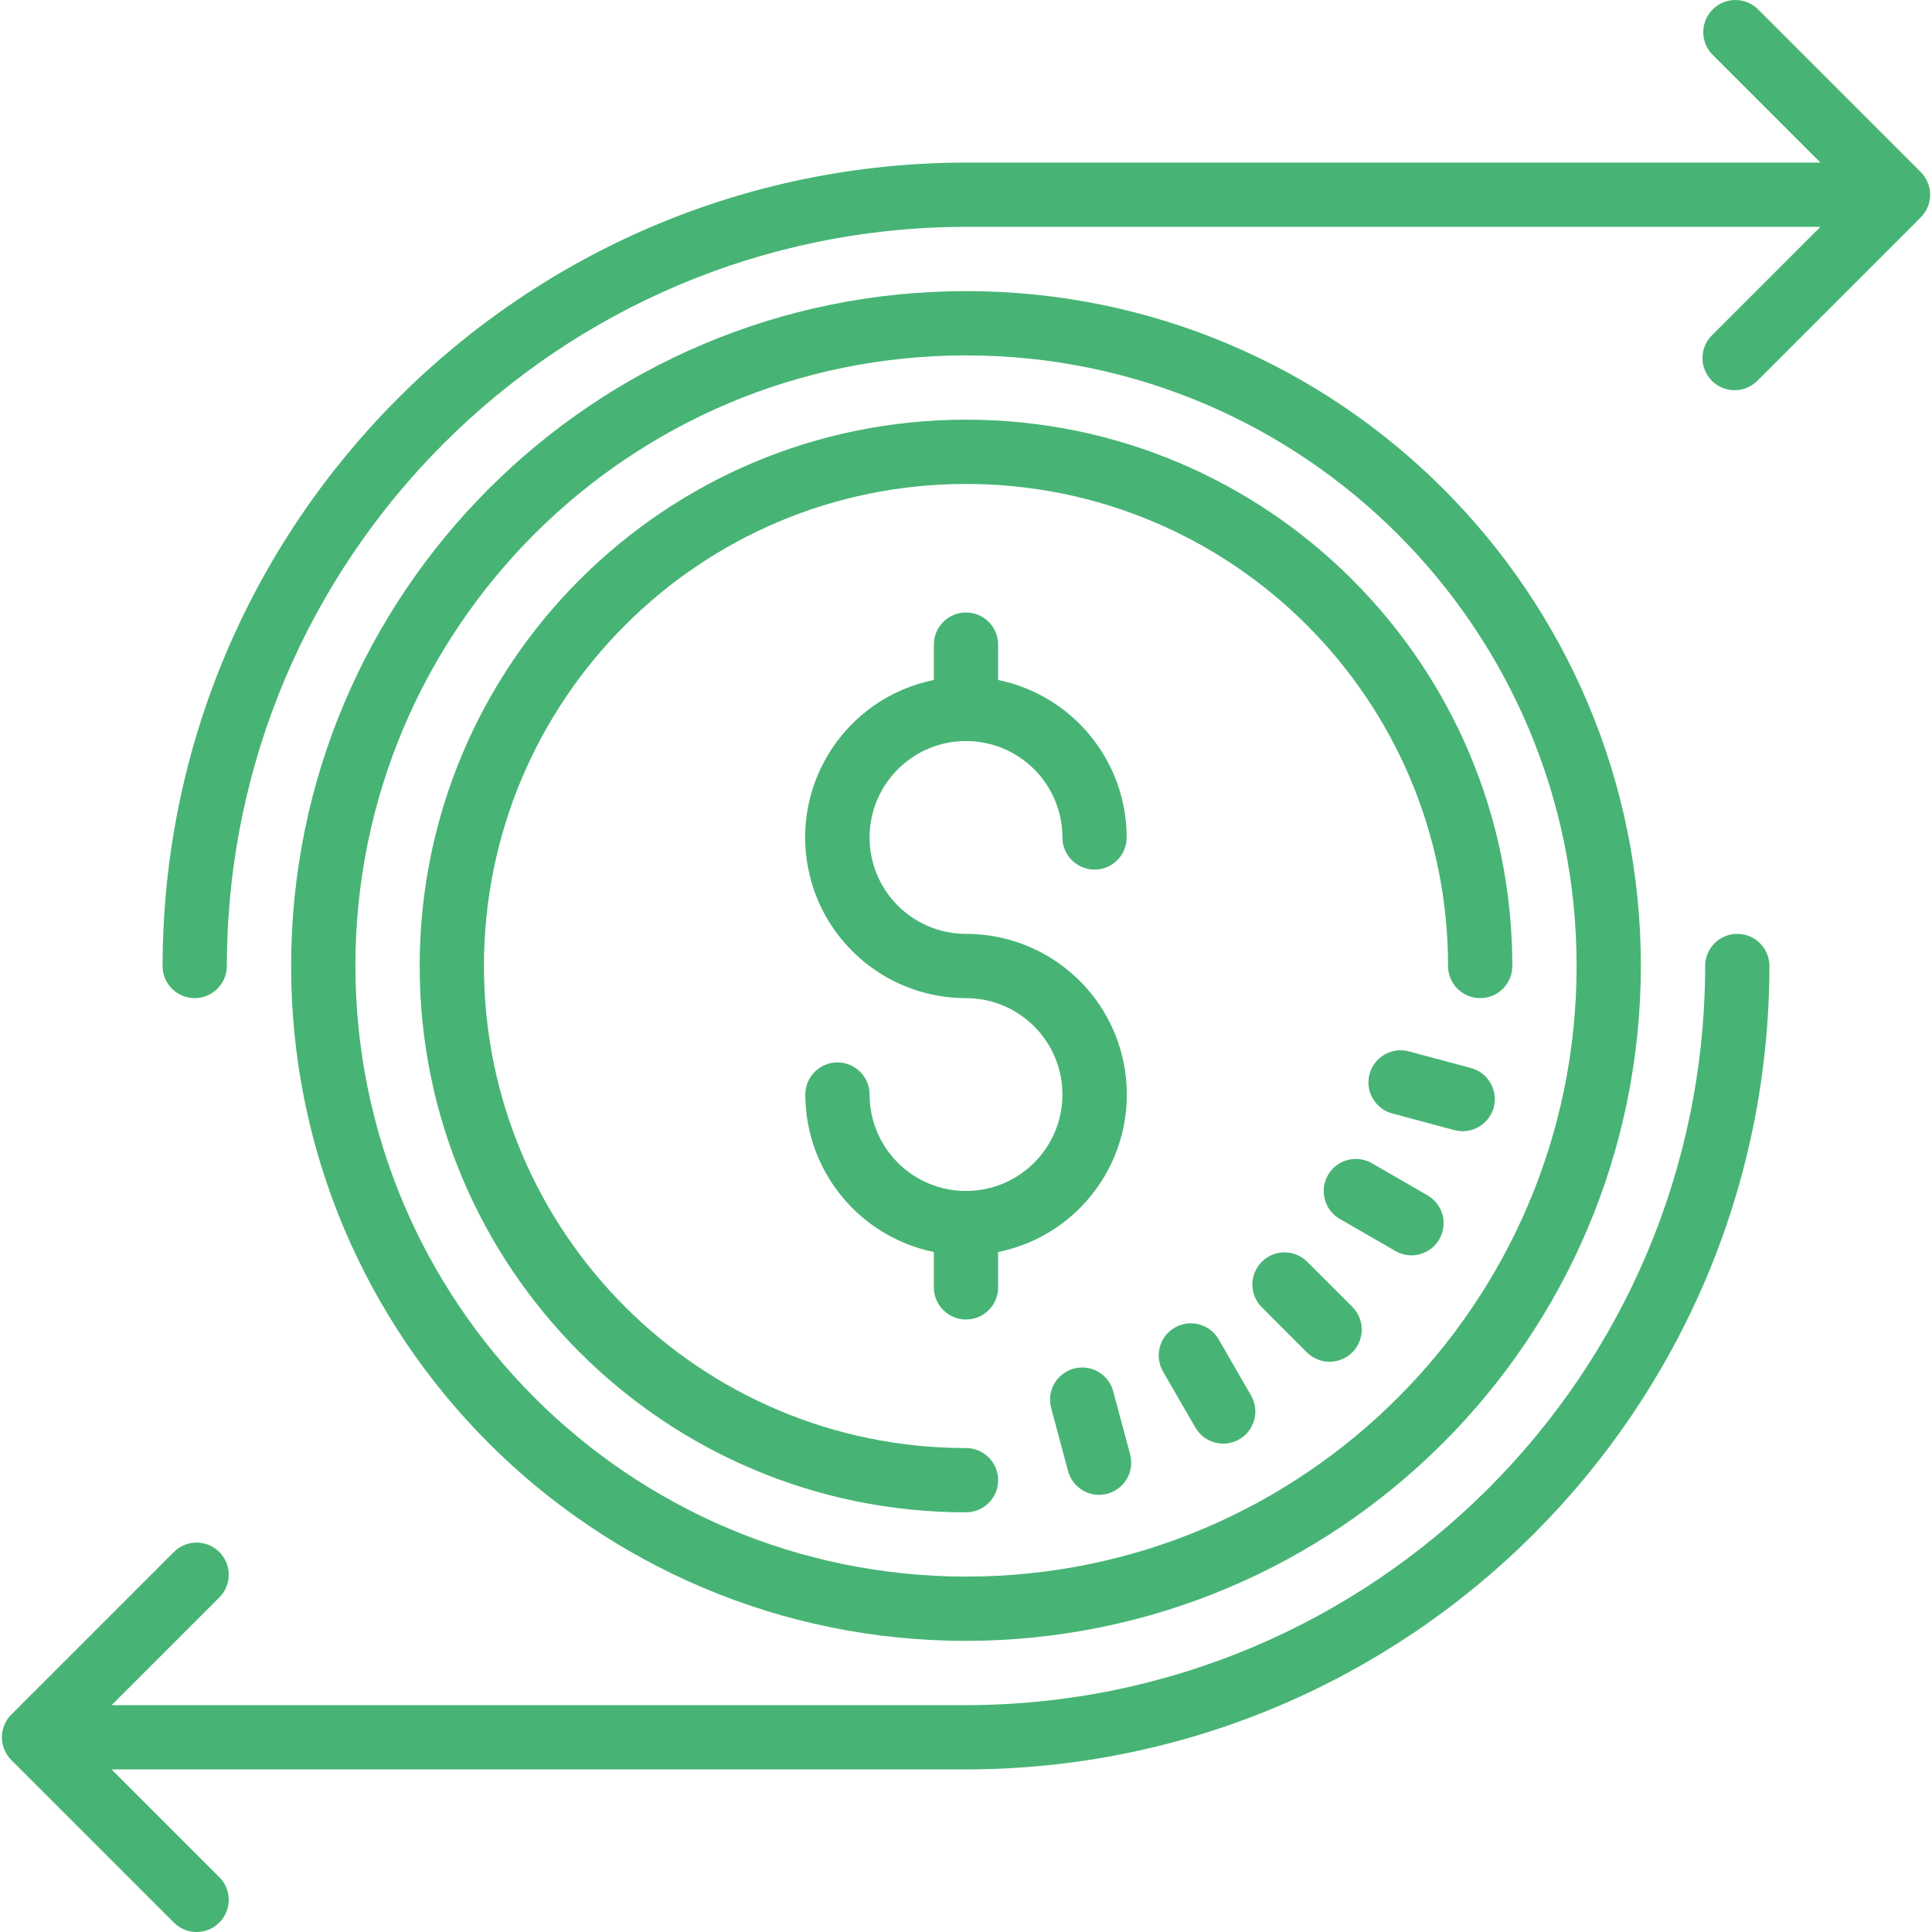 <?xml version="1.0" encoding="iso-8859-1"?>
<!-- Generator: Adobe Illustrator 19.0.0, SVG Export Plug-In . SVG Version: 6.00 Build 0)  -->
<svg xmlns="http://www.w3.org/2000/svg" xmlns:xlink="http://www.w3.org/1999/xlink" version="1.1" id="Capa_1" x="0px" y="0px" viewBox="0 0 480.94 480.94" style="enable-background:new 0 0 480.94 480.94;" xml:space="preserve" width="512px" height="512px">
<g>
	<g>
		<g>
			<path d="M478.126,42.814L437.558,2.246c-3.178-3.07-8.242-2.982-11.312,0.196c-2.994,3.1-2.994,8.016,0,11.116l26.912,26.912     H240.47c-110.406,0.123-199.877,89.594-200,200c0,4.418,3.582,8,8,8s8-3.582,8-8c0.115-101.573,82.427-183.885,184-184h212.688     l-26.912,26.912c-3.178,3.07-3.266,8.134-0.196,11.312c3.07,3.178,8.134,3.266,11.312,0.196c0.067-0.064,0.132-0.13,0.196-0.196     l40.568-40.568C481.249,51.002,481.249,45.938,478.126,42.814z" fill="#47b475"/>
			<path d="M408.47,240.47c0-92.784-75.216-168-168-168s-168,75.216-168,168s75.216,168,168,168     C333.21,408.364,408.364,333.21,408.47,240.47z M88.47,240.47c0-83.947,68.053-152,152-152s152,68.053,152,152     s-68.053,152-152,152C156.561,392.377,88.562,324.379,88.47,240.47z" fill="#47b475"/>
			<path d="M248.47,368.47c0-4.418-3.582-8-8-8c-66.274,0-120-53.726-120-120s53.726-120,120-120s120,53.726,120,120     c0,4.418,3.582,8,8,8s8-3.582,8-8c0-75.111-60.889-136-136-136s-136,60.889-136,136s60.889,136,136,136     C244.888,376.47,248.47,372.888,248.47,368.47z" fill="#47b475"/>
			<path d="M432.47,232.47c-4.418,0-8,3.582-8,8c-0.115,101.573-82.427,183.885-184,184H27.782l26.912-26.912     c3.07-3.178,2.982-8.242-0.196-11.312c-3.1-2.995-8.016-2.995-11.116,0L2.814,426.814c-3.123,3.124-3.123,8.188,0,11.312     l40.568,40.568c3.178,3.07,8.242,2.982,11.312-0.196c2.995-3.1,2.995-8.016,0-11.116L27.782,440.47H240.47     c110.406-0.123,199.877-89.594,200-200C440.47,236.052,436.888,232.47,432.47,232.47z" fill="#47b475"/>
			<path d="M279.71,264.51c-3.789-18.657-20.202-32.059-39.24-32.04c-13.255,0-24-10.745-24-24s10.745-24,24-24s24,10.745,24,24     c0,4.418,3.582,8,8,8s8-3.582,8-8c-0.024-19.001-13.389-35.373-32-39.2v-8.8c0-4.418-3.582-8-8-8s-8,3.582-8,8v8.8     c-21.65,4.396-35.636,25.51-31.24,47.16c3.789,18.657,20.202,32.059,39.24,32.04c13.255,0,24,10.745,24,24s-10.745,24-24,24     s-24-10.745-24-24c0-4.418-3.582-8-8-8s-8,3.582-8,8c0.024,19.001,13.389,35.373,32,39.2v8.8c0,4.418,3.582,8,8,8s8-3.582,8-8     v-8.8C270.119,307.274,284.106,286.16,279.71,264.51z" fill="#47b475"/>
			<path d="M281.326,362.038l-4.144-15.448c-1.008-4.302-5.312-6.972-9.614-5.964s-6.972,5.312-5.964,9.614     c0.038,0.163,0.082,0.325,0.13,0.486l4.136,15.456c0.938,3.497,4.107,5.928,7.728,5.928c0.7-0.001,1.396-0.092,2.072-0.272     c4.268-1.144,6.8-5.531,5.656-9.798C281.326,362.039,281.326,362.038,281.326,362.038z" fill="#47b475"/>
			<path d="M311.398,347.318l-8-13.856c-2.183-3.841-7.067-5.185-10.908-3.002c-3.841,2.183-5.185,7.067-3.002,10.908     c0.018,0.031,0.036,0.062,0.054,0.093l8,13.856c2.183,3.841,7.067,5.185,10.908,3.002c3.841-2.183,5.185-7.067,3.002-10.908     C311.434,347.38,311.416,347.349,311.398,347.318z" fill="#47b475"/>
			<path d="M325.318,314.006c-3.178-3.07-8.242-2.982-11.312,0.196c-2.995,3.1-2.995,8.016,0,11.116l11.312,11.32     c3.126,3.126,8.194,3.126,11.32,0c3.126-3.126,3.126-8.194,0-11.32L325.318,314.006z" fill="#47b475"/>
			<path d="M355.411,297.596c-0.031-0.018-0.062-0.036-0.093-0.054l-13.848-8c-3.841-2.183-8.725-0.839-10.908,3.002     c-2.163,3.805-0.867,8.641,2.908,10.854l13.848,8c3.811,2.235,8.713,0.957,10.948-2.854S359.223,299.831,355.411,297.596z" fill="#47b475"/>
			<path d="M366.174,265.87L366.174,265.87l-15.448-4.144c-4.268-1.144-8.656,1.388-9.8,5.656c-1.144,4.268,1.388,8.656,5.656,9.8     l15.456,4.136c0.675,0.186,1.372,0.28,2.072,0.28c4.418-0.002,7.998-3.586,7.996-8.004     C372.104,269.973,369.671,266.806,366.174,265.87z" fill="#47b475"/>
		</g>
	</g>
</g>
<g>
</g>
<g>
</g>
<g>
</g>
<g>
</g>
<g>
</g>
<g>
</g>
<g>
</g>
<g>
</g>
<g>
</g>
<g>
</g>
<g>
</g>
<g>
</g>
<g>
</g>
<g>
</g>
<g>
</g>
</svg>
